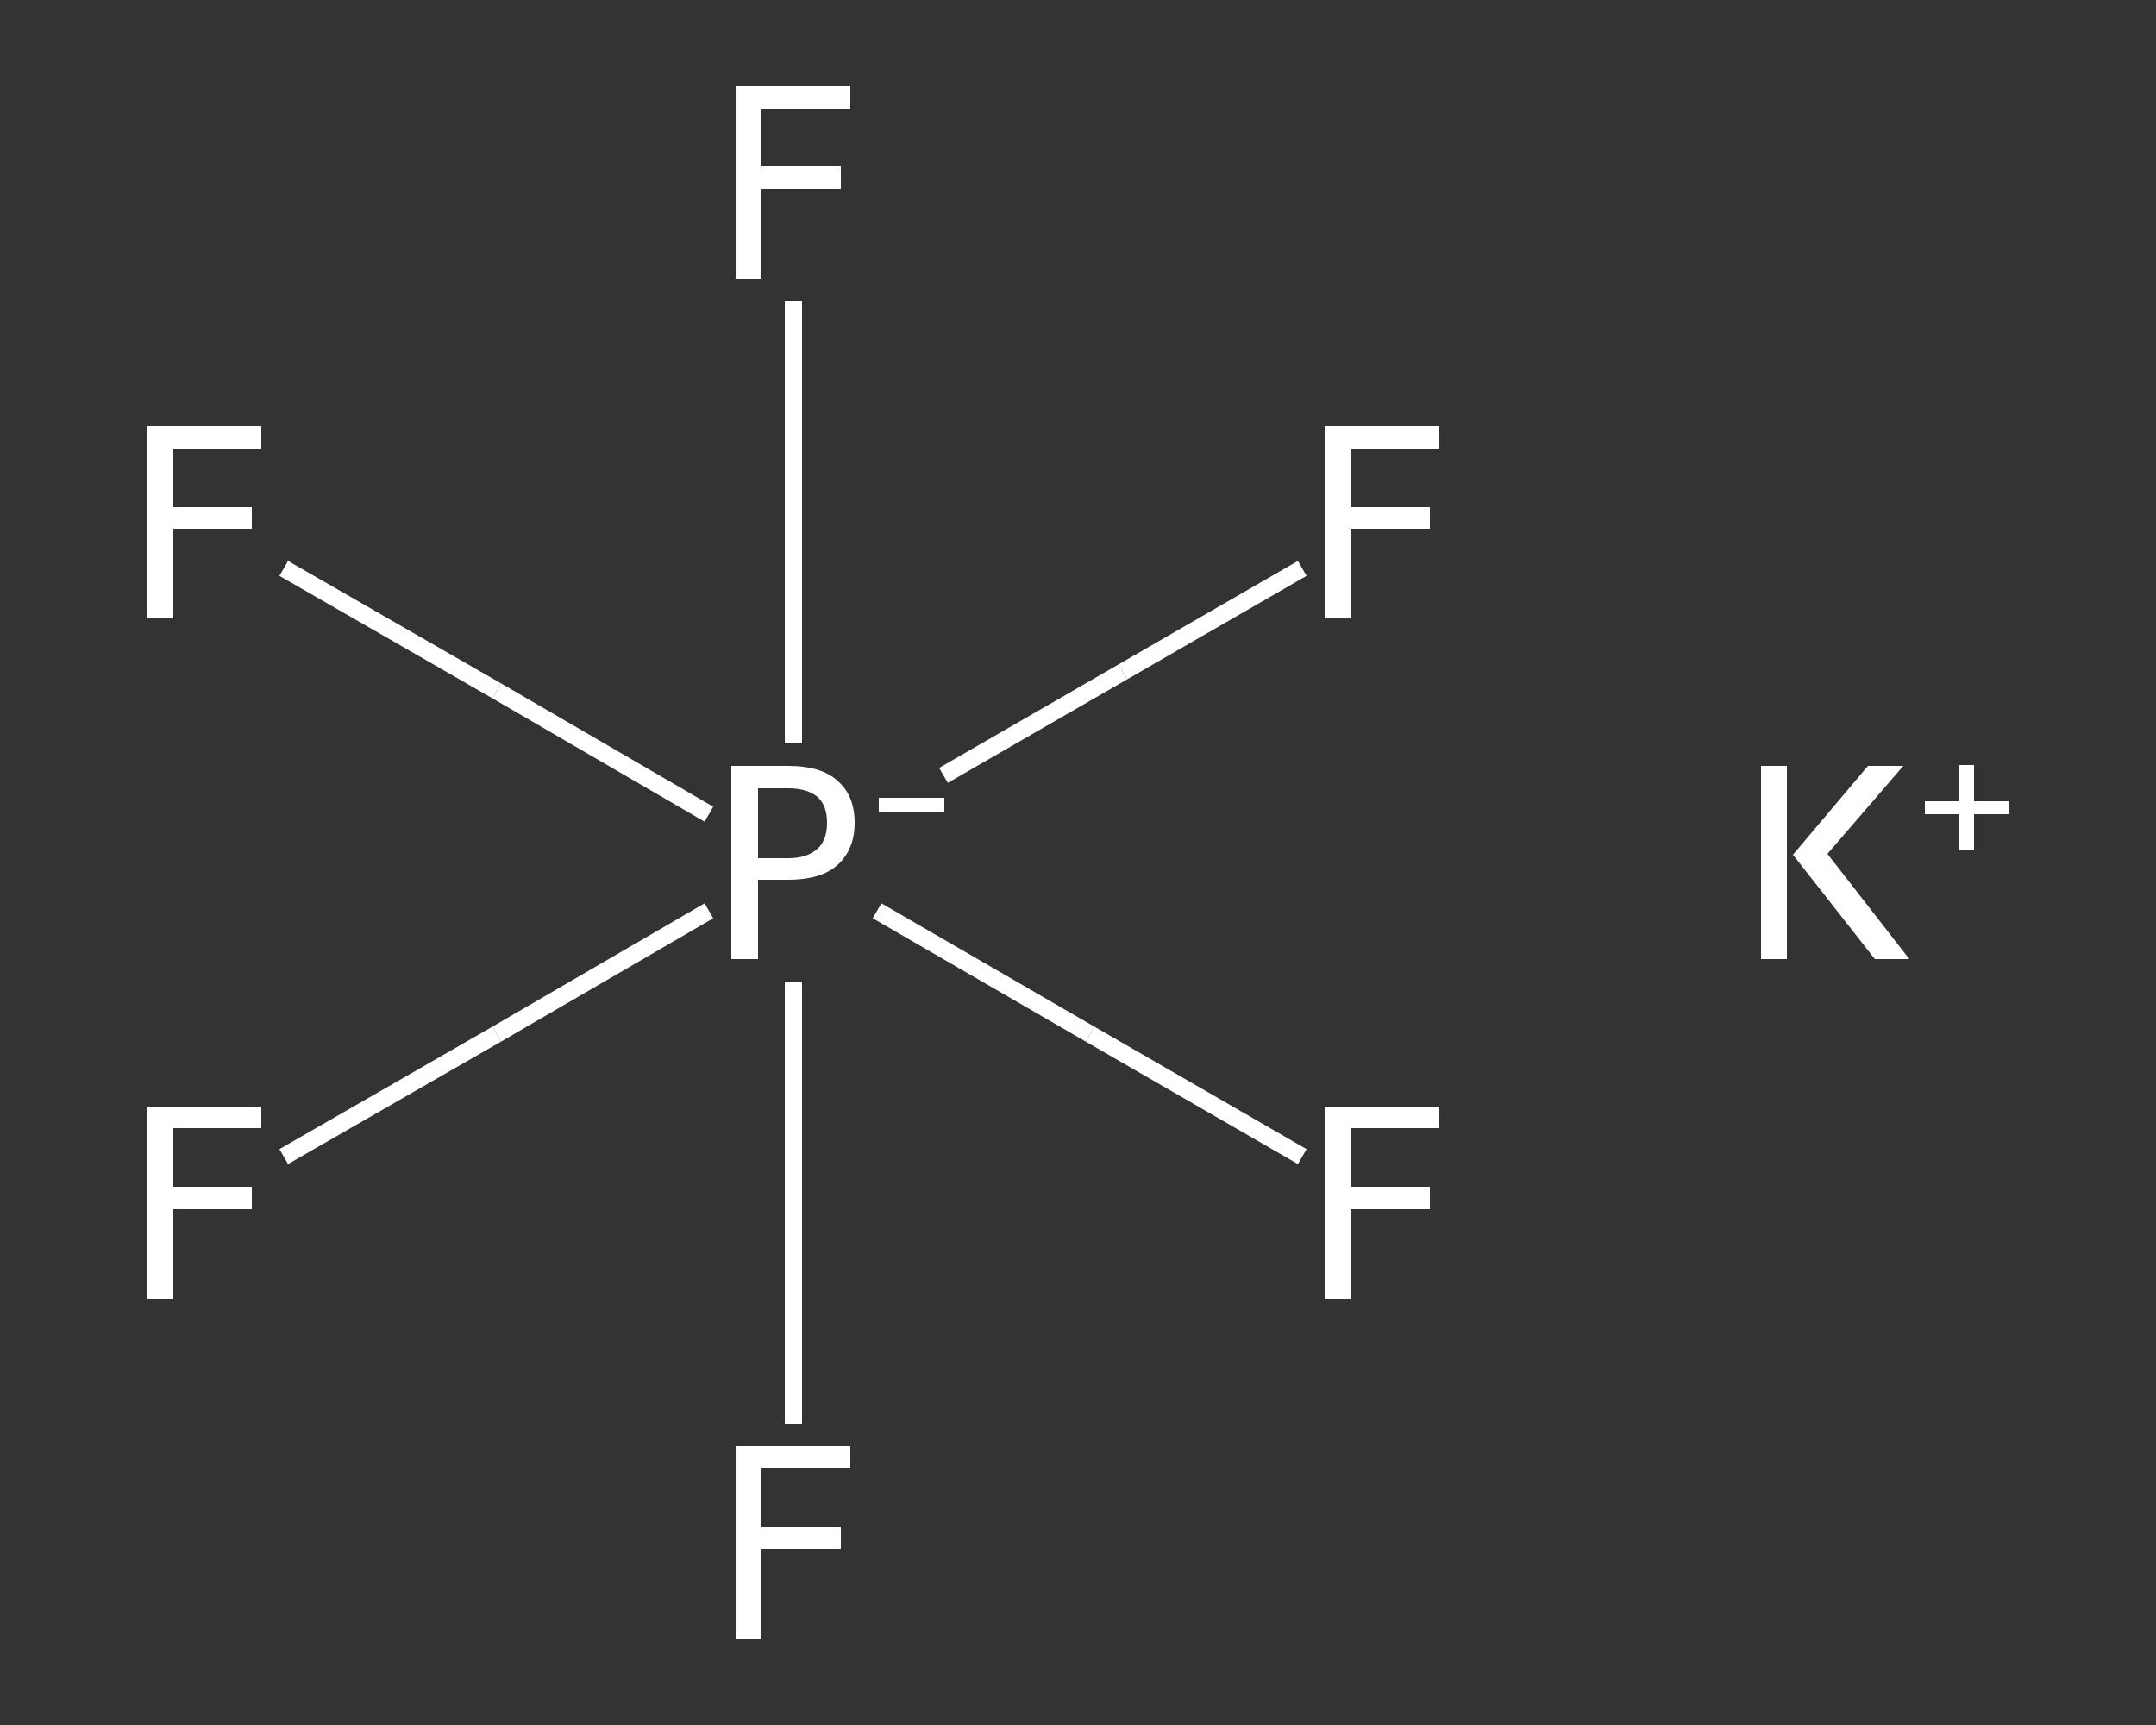 <?xml version='1.0' encoding='iso-8859-1'?>
<svg version='1.1' baseProfile='full'
              xmlns='http://www.w3.org/2000/svg'
                      xmlns:rdkit='http://www.rdkit.org/xml'
                      xmlns:xlink='http://www.w3.org/1999/xlink'
                  xml:space='preserve'
width='250px' height='200px' viewBox='0 0 250 200'>
<rect x="0" y="0" width="250" height="200" fill="#333333" stroke="none"/>
<!-- END OF HEADER -->
<rect style='opacity:1.0;fill:transparent;stroke:none' width='250.0' height='200.0' x='0.0' y='0.0'> </rect>
<path class='bond-0 atom-0 atom-1' d='M 32.9,134.1 L 57.6,119.9' style='fill:none;fill-rule:evenodd;stroke:#FFFFFF;stroke-width:2.0px;stroke-linecap:butt;stroke-linejoin:miter;stroke-opacity:1' />
<path class='bond-0 atom-0 atom-1' d='M 57.6,119.9 L 82.2,105.6' style='fill:none;fill-rule:evenodd;stroke:#FFFFFF;stroke-width:2.0px;stroke-linecap:butt;stroke-linejoin:miter;stroke-opacity:1' />
<path class='bond-1 atom-1 atom-2' d='M 92.0,113.8 L 92.0,139.4' style='fill:none;fill-rule:evenodd;stroke:#FFFFFF;stroke-width:2.0px;stroke-linecap:butt;stroke-linejoin:miter;stroke-opacity:1' />
<path class='bond-1 atom-1 atom-2' d='M 92.0,139.4 L 92.0,165.1' style='fill:none;fill-rule:evenodd;stroke:#FFFFFF;stroke-width:2.0px;stroke-linecap:butt;stroke-linejoin:miter;stroke-opacity:1' />
<path class='bond-2 atom-1 atom-3' d='M 101.7,105.6 L 126.4,119.9' style='fill:none;fill-rule:evenodd;stroke:#FFFFFF;stroke-width:2.0px;stroke-linecap:butt;stroke-linejoin:miter;stroke-opacity:1' />
<path class='bond-2 atom-1 atom-3' d='M 126.4,119.9 L 151.0,134.1' style='fill:none;fill-rule:evenodd;stroke:#FFFFFF;stroke-width:2.0px;stroke-linecap:butt;stroke-linejoin:miter;stroke-opacity:1' />
<path class='bond-3 atom-1 atom-4' d='M 92.0,86.2 L 92.0,60.6' style='fill:none;fill-rule:evenodd;stroke:#FFFFFF;stroke-width:2.0px;stroke-linecap:butt;stroke-linejoin:miter;stroke-opacity:1' />
<path class='bond-3 atom-1 atom-4' d='M 92.0,60.6 L 92.0,34.9' style='fill:none;fill-rule:evenodd;stroke:#FFFFFF;stroke-width:2.0px;stroke-linecap:butt;stroke-linejoin:miter;stroke-opacity:1' />
<path class='bond-4 atom-1 atom-5' d='M 109.4,89.9 L 130.2,77.9' style='fill:none;fill-rule:evenodd;stroke:#FFFFFF;stroke-width:2.0px;stroke-linecap:butt;stroke-linejoin:miter;stroke-opacity:1' />
<path class='bond-4 atom-1 atom-5' d='M 130.2,77.9 L 151.0,65.9' style='fill:none;fill-rule:evenodd;stroke:#FFFFFF;stroke-width:2.0px;stroke-linecap:butt;stroke-linejoin:miter;stroke-opacity:1' />
<path class='bond-5 atom-1 atom-6' d='M 82.2,94.4 L 57.6,80.1' style='fill:none;fill-rule:evenodd;stroke:#FFFFFF;stroke-width:2.0px;stroke-linecap:butt;stroke-linejoin:miter;stroke-opacity:1' />
<path class='bond-5 atom-1 atom-6' d='M 57.6,80.1 L 32.9,65.9' style='fill:none;fill-rule:evenodd;stroke:#FFFFFF;stroke-width:2.0px;stroke-linecap:butt;stroke-linejoin:miter;stroke-opacity:1' />
<path class='atom-0' d='M 17.1 128.3
L 30.3 128.3
L 30.3 130.8
L 20.1 130.8
L 20.1 137.6
L 29.2 137.6
L 29.2 140.2
L 20.1 140.2
L 20.1 150.6
L 17.1 150.6
L 17.1 128.3
' fill='#FFFFFF'/>
<path class='atom-1' d='M 91.4 88.8
Q 95.3 88.8, 97.2 90.6
Q 99.1 92.3, 99.1 95.4
Q 99.1 98.5, 97.1 100.3
Q 95.2 102.0, 91.4 102.0
L 87.9 102.0
L 87.9 111.2
L 84.8 111.2
L 84.8 88.8
L 91.4 88.8
M 91.4 99.5
Q 93.6 99.5, 94.8 98.4
Q 95.9 97.4, 95.9 95.4
Q 95.9 93.4, 94.8 92.4
Q 93.6 91.4, 91.4 91.4
L 87.9 91.4
L 87.9 99.5
L 91.4 99.5
' fill='#FFFFFF'/>
<path class='atom-1' d='M 101.9 92.5
L 109.5 92.5
L 109.5 94.2
L 101.9 94.2
L 101.9 92.5
' fill='#FFFFFF'/>
<path class='atom-2' d='M 85.3 167.7
L 98.6 167.7
L 98.6 170.2
L 88.3 170.2
L 88.3 177.0
L 97.5 177.0
L 97.5 179.6
L 88.3 179.6
L 88.3 190.0
L 85.3 190.0
L 85.3 167.7
' fill='#FFFFFF'/>
<path class='atom-3' d='M 153.6 128.3
L 166.9 128.3
L 166.9 130.8
L 156.6 130.8
L 156.6 137.6
L 165.8 137.6
L 165.8 140.2
L 156.6 140.2
L 156.6 150.6
L 153.6 150.6
L 153.6 128.3
' fill='#FFFFFF'/>
<path class='atom-4' d='M 85.3 10.0
L 98.6 10.0
L 98.6 12.6
L 88.3 12.6
L 88.3 19.3
L 97.5 19.3
L 97.5 21.9
L 88.3 21.9
L 88.3 32.3
L 85.3 32.3
L 85.3 10.0
' fill='#FFFFFF'/>
<path class='atom-5' d='M 153.6 49.4
L 166.9 49.4
L 166.9 52.0
L 156.6 52.0
L 156.6 58.8
L 165.8 58.8
L 165.8 61.3
L 156.6 61.3
L 156.6 71.7
L 153.6 71.7
L 153.6 49.4
' fill='#FFFFFF'/>
<path class='atom-6' d='M 17.1 49.4
L 30.3 49.4
L 30.3 52.0
L 20.1 52.0
L 20.1 58.8
L 29.2 58.8
L 29.2 61.3
L 20.1 61.3
L 20.1 71.7
L 17.1 71.7
L 17.1 49.4
' fill='#FFFFFF'/>
<path class='atom-7' d='M 204.2 88.8
L 207.2 88.8
L 207.2 111.2
L 204.2 111.2
L 204.2 88.8
M 216.6 88.8
L 220.7 88.8
L 211.9 99.0
L 221.4 111.2
L 217.4 111.2
L 207.9 99.1
L 216.6 88.8
' fill='#FFFFFF'/>
<path class='atom-7' d='M 223.2 92.9
L 227.2 92.9
L 227.2 88.7
L 228.9 88.7
L 228.9 92.9
L 232.9 92.9
L 232.9 94.4
L 228.9 94.4
L 228.9 98.5
L 227.2 98.5
L 227.2 94.4
L 223.2 94.4
L 223.2 92.9
' fill='#FFFFFF'/>
</svg>

